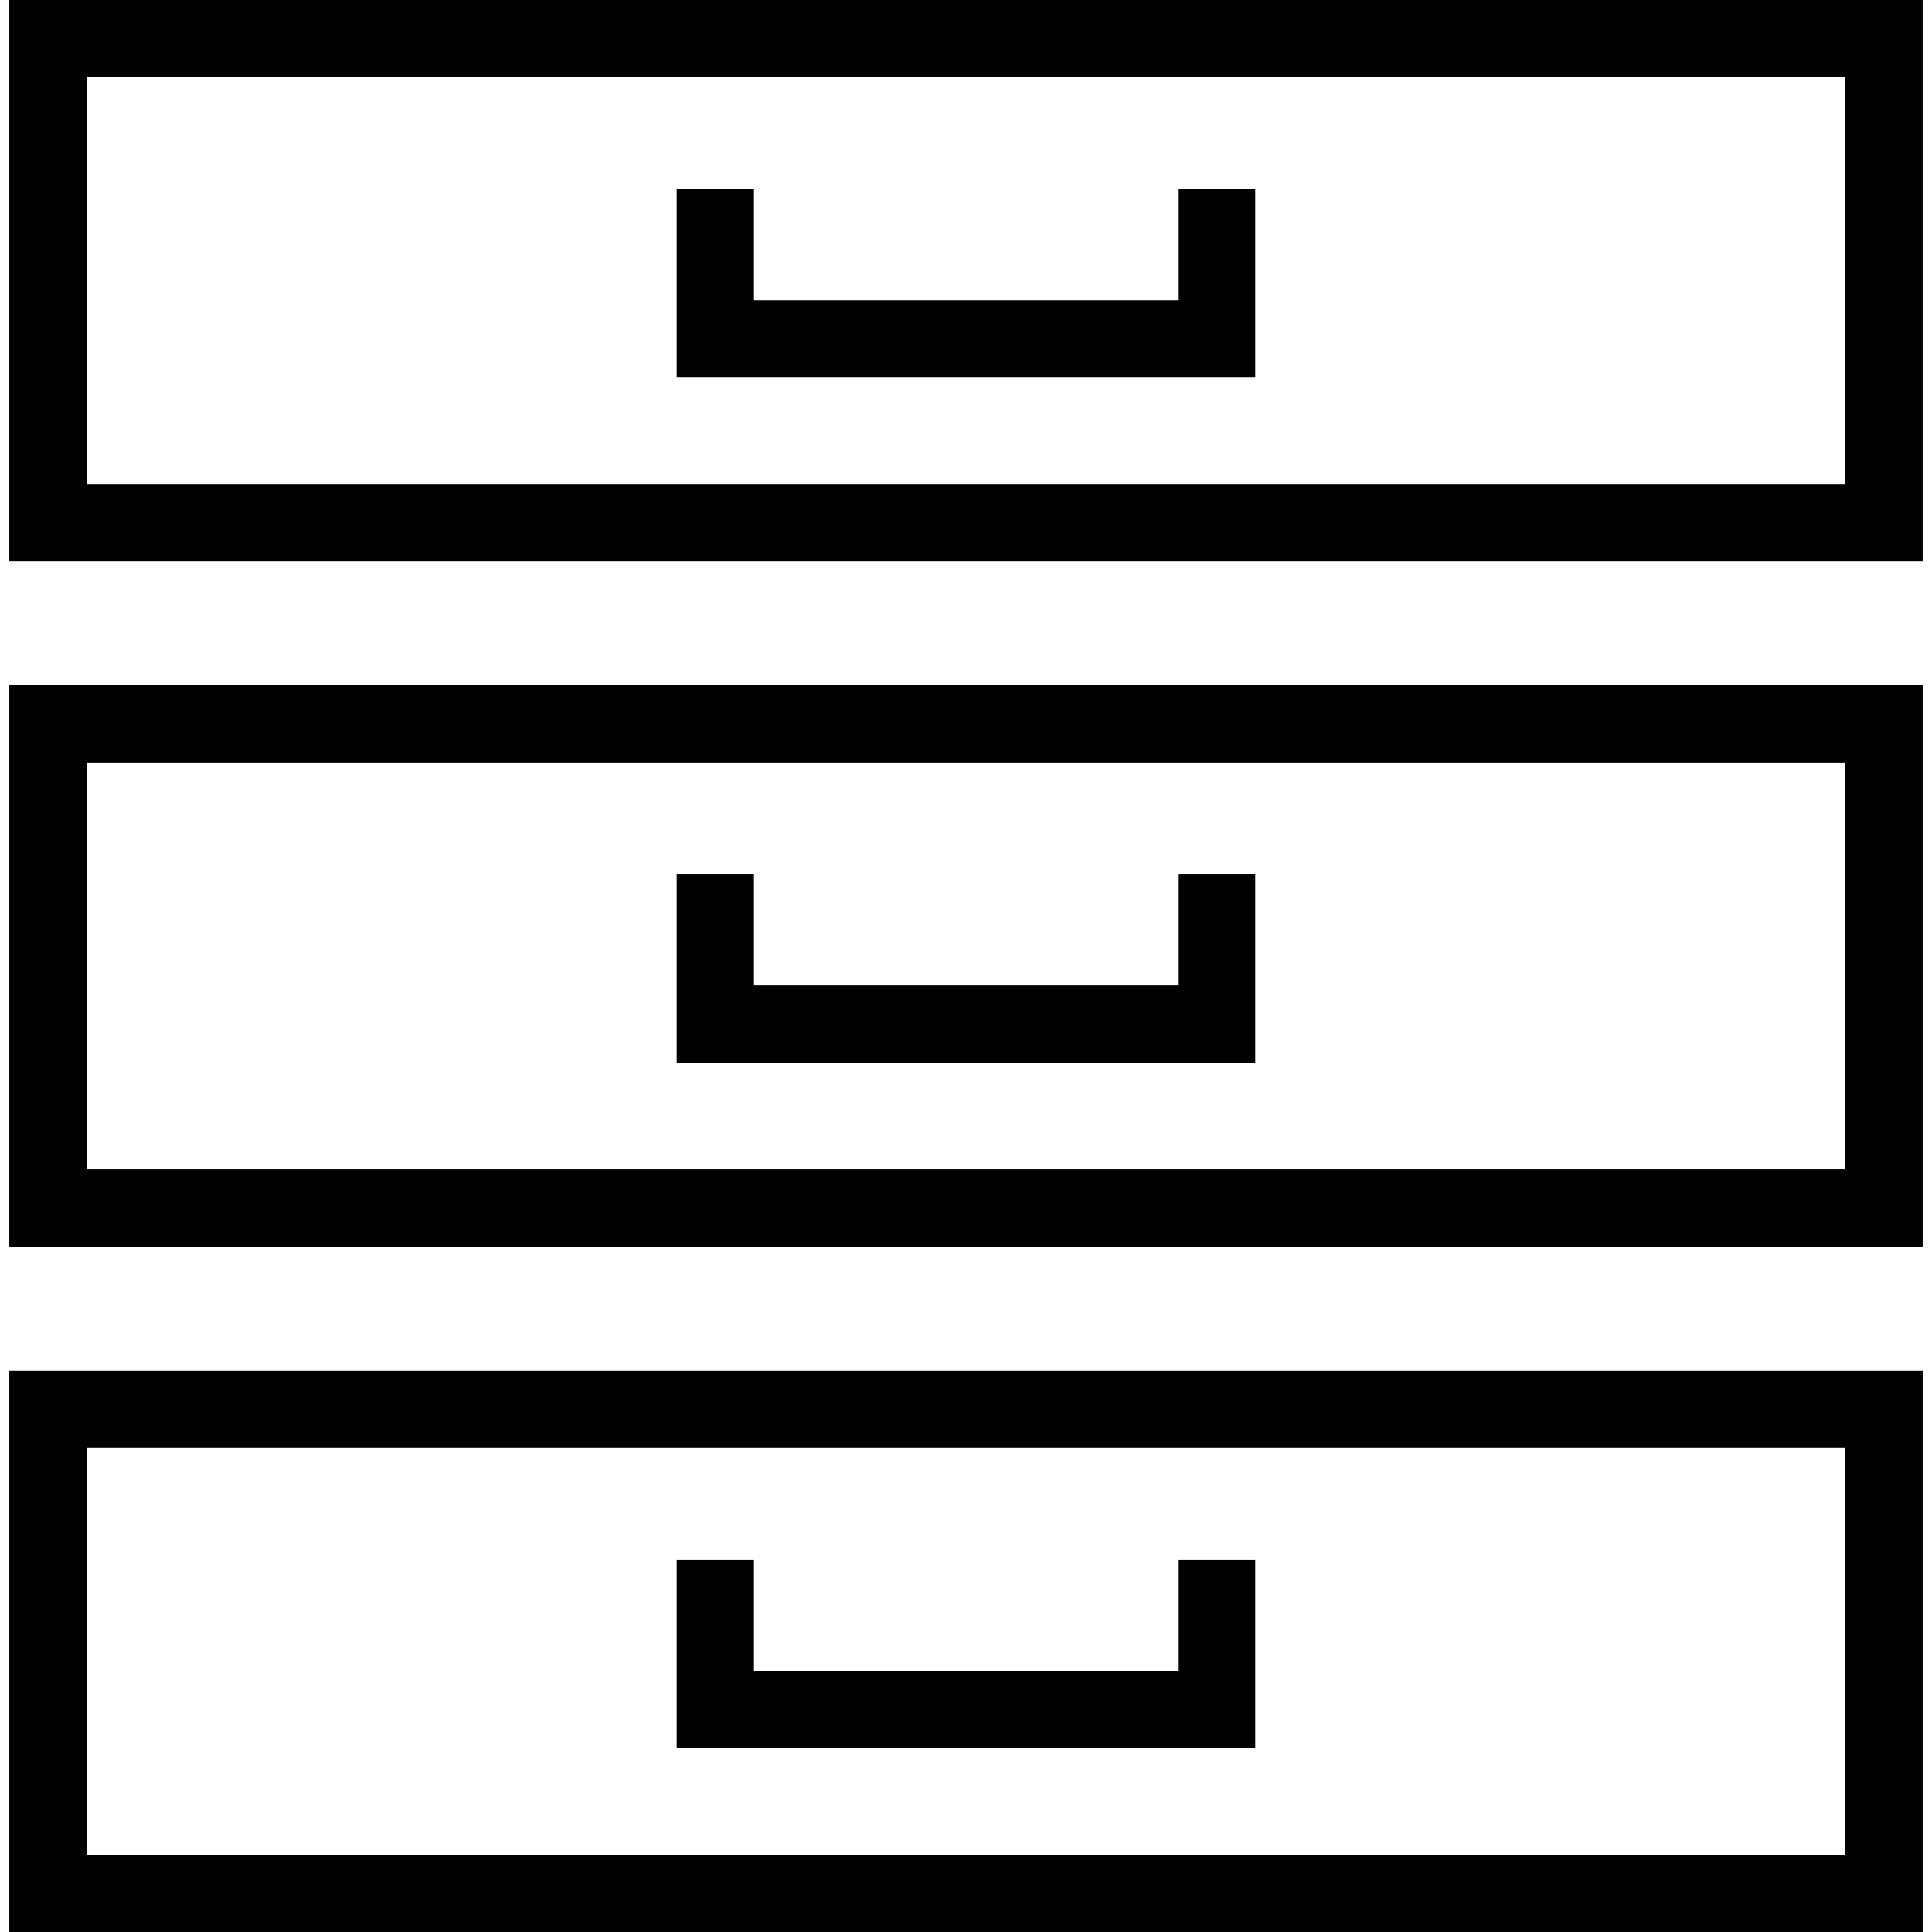 <?xml version="1.0" encoding="iso-8859-1"?>
<!-- Uploaded to: SVG Repo, www.svgrepo.com, Generator: SVG Repo Mixer Tools -->
<svg fill="#000000" height="800px" width="800px" version="1.1" id="Layer_1" xmlns="http://www.w3.org/2000/svg" xmlns:xlink="http://www.w3.org/1999/xlink" 
	 viewBox="0 0 492.308 492.308" xml:space="preserve">
<g>
	<g>
		<path d="M2.373,349.298v143.01h487.563v-143.01H2.373z M470.243,472.615H22.065V368.99h448.178V472.615z"/>
	</g>
</g>
<g>
	<g>
		<polygon points="300.171,397.375 300.171,425.75 192.132,425.75 192.132,397.375 172.44,397.375 172.44,445.442 319.863,445.442 
			319.863,397.375 		"/>
	</g>
</g>
<g>
	<g>
		<path d="M2.373,174.644v143.01h487.563v-143.01H2.373z M470.243,297.962H22.065V194.337h448.178V297.962z"/>
	</g>
</g>
<g>
	<g>
		<polygon points="300.171,222.731 300.171,251.106 192.132,251.106 192.132,222.731 172.44,222.731 172.44,270.798 
			319.863,270.798 319.863,222.731 		"/>
	</g>
</g>
<g>
	<g>
		<path d="M2.373,0v143h487.563V0H2.373z M470.243,123.308H22.065V19.692h448.178V123.308z"/>
	</g>
</g>
<g>
	<g>
		<polygon points="300.171,48.077 300.171,76.452 192.132,76.452 192.132,48.077 172.44,48.077 172.44,96.144 319.863,96.144 
			319.863,48.077 		"/>
	</g>
</g>
</svg>